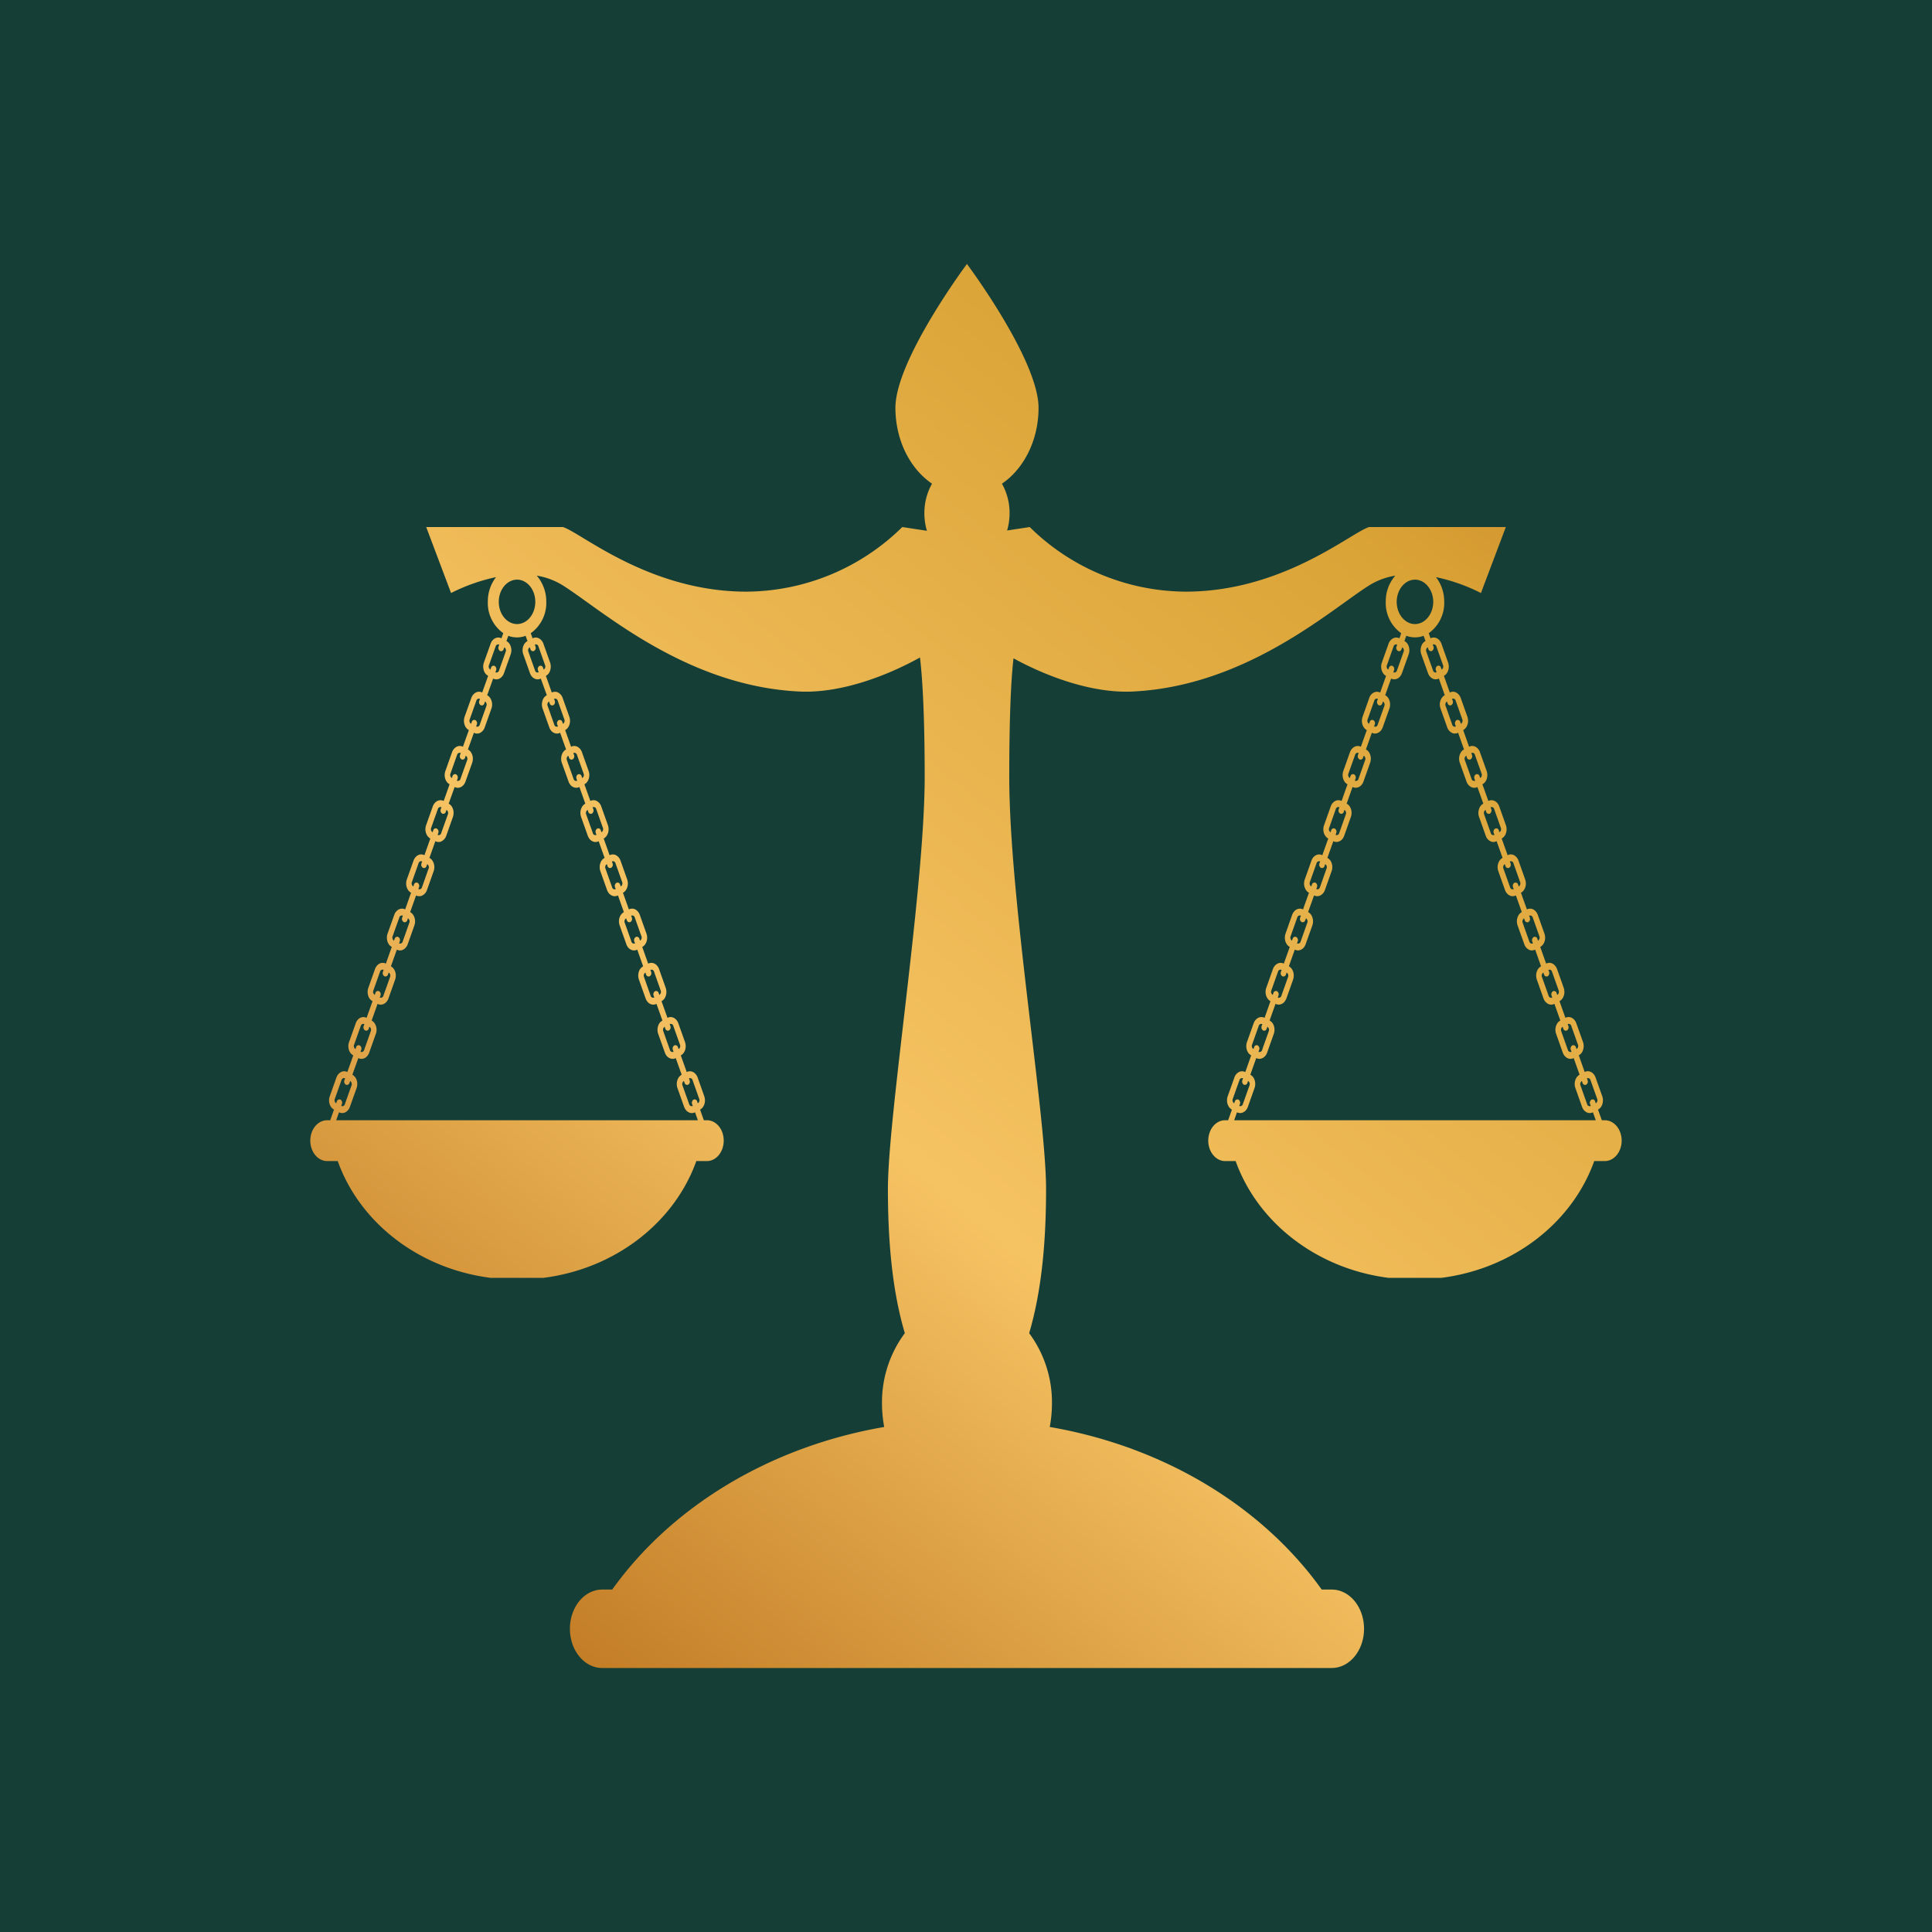 <svg xmlns="http://www.w3.org/2000/svg" xmlns:xlink="http://www.w3.org/1999/xlink" width="512" height="512" viewBox="0 0 512 512">
  <defs>
    <linearGradient id="linear-gradient" x1="0.945" y1="0.109" x2="0.135" y2="0.977" gradientUnits="objectBoundingBox">
      <stop offset="0" stop-color="#c27c25"/>
      <stop offset="0.23" stop-color="#daa336"/>
      <stop offset="0.66" stop-color="#f6c363"/>
      <stop offset="1" stop-color="#c27c25"/>
    </linearGradient>
    <clipPath id="clip-Favicon">
      <rect width="512" height="512"/>
    </clipPath>
  </defs>
  <g id="Favicon" clip-path="url(#clip-Favicon)">
    <rect width="512" height="512" fill="#153e37"/>
    <path id="Path_629" data-name="Path 629" d="M544.571,499.461h-.816l-.21-.6-.794-2.212a2.377,2.377,0,0,0,1.048-1.18,2.759,2.759,0,0,0,.188-.617,3.361,3.361,0,0,0-.11-1.743l-1.776-4.974A2.749,2.749,0,0,0,541.36,487a2.17,2.17,0,0,0-.993-.5,1.75,1.75,0,0,0-1.147.188l-.783-2.212-.783-2.213a2.38,2.38,0,0,0,1.037-1.166,3.007,3.007,0,0,0,.188-.617,3.3,3.3,0,0,0-.11-1.756L537,473.772a2.821,2.821,0,0,0-.75-1.14,1.976,1.976,0,0,0-.993-.483,1.828,1.828,0,0,0-1.147.174l-1.567-4.411a2.412,2.412,0,0,0,1.037-1.18,3.043,3.043,0,0,0,.2-.616,3.369,3.369,0,0,0-.121-1.743l-1.765-4.974a2.766,2.766,0,0,0-.75-1.126,1.965,1.965,0,0,0-.982-.5,1.772,1.772,0,0,0-1.159.188l-1.567-4.425a2.355,2.355,0,0,0,1.037-1.18,2.805,2.805,0,0,0,.2-.617A3.262,3.262,0,0,0,528.55,450l-1.765-4.974a2.751,2.751,0,0,0-.75-1.126,1.941,1.941,0,0,0-.982-.483,1.81,1.81,0,0,0-1.148.174l-1.578-4.411a2.415,2.415,0,0,0,1.037-1.18,3.049,3.049,0,0,0,.2-.616,3.257,3.257,0,0,0-.122-1.743l-1.765-4.974a2.582,2.582,0,0,0-.75-1.126,1.964,1.964,0,0,0-.982-.5,1.75,1.75,0,0,0-1.147.188l-.783-2.212-.794-2.212a2.426,2.426,0,0,0,1.048-1.18,3.532,3.532,0,0,0,.188-.617,3.255,3.255,0,0,0-.122-1.743l-1.765-4.974a2.756,2.756,0,0,0-.739-1.126,2.022,2.022,0,0,0-.993-.482,1.742,1.742,0,0,0-1.148.174l-.783-2.212-.794-2.212a2.349,2.349,0,0,0,1.048-1.167,3.881,3.881,0,0,0,.187-.616,3.243,3.243,0,0,0-.11-1.743l-1.776-4.974a2.659,2.659,0,0,0-.739-1.126,2,2,0,0,0-.993-.5,1.828,1.828,0,0,0-1.148.174l-1.567-4.411a2.357,2.357,0,0,0,1.037-1.18,2.807,2.807,0,0,0,.2-.617,3.367,3.367,0,0,0-.121-1.743l-1.765-4.974a2.771,2.771,0,0,0-.751-1.127,2.08,2.08,0,0,0-.982-.5,1.77,1.77,0,0,0-1.159.188l-1.567-4.425a2.324,2.324,0,0,0,1.037-1.166,3.036,3.036,0,0,0,.2-.617,3.358,3.358,0,0,0-.122-1.743l-1.765-4.974a2.712,2.712,0,0,0-.75-1.14,2.055,2.055,0,0,0-.982-.483,1.856,1.856,0,0,0-1.158.174l-.474-1.354a9.843,9.843,0,0,0,4.1-8.313,10.543,10.543,0,0,0-2.185-6.543,48.51,48.51,0,0,1,11.916,4.21l6.6-17.483H482.09c-4.8,1.461-22.861,17.121-48.634,17.121a59.294,59.294,0,0,1-41.308-17.121l-5.991.912a16.341,16.341,0,0,0,.651-4.586,15.808,15.808,0,0,0-2.019-7.817c4.822-3.285,8.341-9.05,9.378-15.888a27.816,27.816,0,0,0,.32-4.21c0-12.737-18.977-38.131-18.977-38.131s-18.955,25.394-18.955,38.131a27.788,27.788,0,0,0,.32,4.21c1.037,6.838,4.557,12.6,9.378,15.888a15.808,15.808,0,0,0-2.019,7.817,15.989,15.989,0,0,0,.673,4.666l-6.532-.992a59.3,59.3,0,0,1-41.308,17.121c-25.773,0-43.835-15.66-48.623-17.121H232.21l6.587,17.483a48.735,48.735,0,0,1,11.916-4.21,10.537,10.537,0,0,0-2.173,6.543,9.815,9.815,0,0,0,4.1,8.313l-.486,1.354a1.834,1.834,0,0,0-1.148-.174,2.092,2.092,0,0,0-.993.483,2.693,2.693,0,0,0-.739,1.14l-1.776,4.974a3.243,3.243,0,0,0-.11,1.743,2.979,2.979,0,0,0,.188.617,2.343,2.343,0,0,0,1.048,1.166l-1.578,4.425a1.749,1.749,0,0,0-1.148-.188,2.168,2.168,0,0,0-.993.5,2.752,2.752,0,0,0-.739,1.127l-1.776,4.974a3.365,3.365,0,0,0-.11,1.743,3.535,3.535,0,0,0,.188.617,2.43,2.43,0,0,0,1.048,1.18l-1.578,4.411a1.828,1.828,0,0,0-1.148-.174,1.963,1.963,0,0,0-.982.5,2.579,2.579,0,0,0-.75,1.126l-1.765,4.974a3.249,3.249,0,0,0-.121,1.743,3.033,3.033,0,0,0,.2.616,2.328,2.328,0,0,0,1.037,1.167l-.783,2.212-.783,2.212a1.773,1.773,0,0,0-1.159-.174,1.946,1.946,0,0,0-.982.482,2.668,2.668,0,0,0-.75,1.126l-1.765,4.974a3.369,3.369,0,0,0-.121,1.743,2.78,2.78,0,0,0,.2.617,2.352,2.352,0,0,0,1.037,1.18l-.783,2.212-.783,2.212a1.772,1.772,0,0,0-1.159-.188,1.966,1.966,0,0,0-.982.5,2.583,2.583,0,0,0-.75,1.126l-1.765,4.974a3.37,3.37,0,0,0-.121,1.743,3.02,3.02,0,0,0,.2.616,2.414,2.414,0,0,0,1.037,1.18l-1.567,4.411a1.832,1.832,0,0,0-1.148-.174,1.975,1.975,0,0,0-.993.483,2.732,2.732,0,0,0-.739,1.126L221.972,450a3.259,3.259,0,0,0-.11,1.743,2.788,2.788,0,0,0,.188.617,2.354,2.354,0,0,0,1.037,1.18l-1.567,4.425a1.751,1.751,0,0,0-1.148-.188,2.045,2.045,0,0,0-.993.5,2.749,2.749,0,0,0-.739,1.126l-1.765,4.974a3.257,3.257,0,0,0-.122,1.743,3.9,3.9,0,0,0,.188.616,2.434,2.434,0,0,0,1.048,1.18l-1.578,4.411a1.829,1.829,0,0,0-1.147-.174,2.021,2.021,0,0,0-.993.483,2.8,2.8,0,0,0-.739,1.14l-1.765,4.961a3.305,3.305,0,0,0-.122,1.756,3.894,3.894,0,0,0,.188.617,2.454,2.454,0,0,0,1.048,1.166l-.783,2.213L211.3,486.7a1.73,1.73,0,0,0-1.148-.188,2.08,2.08,0,0,0-.982.5,2.661,2.661,0,0,0-.75,1.126l-1.765,4.974a3.254,3.254,0,0,0-.121,1.743,2.8,2.8,0,0,0,.2.617,2.357,2.357,0,0,0,1.037,1.18l-.783,2.212-.221.6h-.817c-2.46,0-4.457,2.413-4.457,5.4s2,5.417,4.457,5.417h2.814c5.8,16.263,21.4,28.5,40.47,30.945h14.09c19.054-2.44,34.655-14.681,40.47-30.945h2.813c2.461,0,4.446-2.427,4.446-5.417s-1.986-5.4-4.446-5.4h-.816l-.221-.6-.783-2.212a2.258,2.258,0,0,0,.894-.9,2.975,2.975,0,0,0,.386-1.207,3.38,3.38,0,0,0-.165-1.435l-1.765-4.974a2.657,2.657,0,0,0-.96-1.3,2.616,2.616,0,0,0-.508-.254,1.8,1.8,0,0,0-1.412.12l-.794-2.212-.783-2.213a2.237,2.237,0,0,0,.893-.885,3.029,3.029,0,0,0,.386-1.22,3.208,3.208,0,0,0-.166-1.434l-1.765-4.961a2.653,2.653,0,0,0-.96-1.3,1.667,1.667,0,0,0-.507-.255,1.747,1.747,0,0,0-1.412.107l-1.578-4.411a2.371,2.371,0,0,0,.9-.9,3.274,3.274,0,0,0,.21-2.641l-1.765-4.974a2.592,2.592,0,0,0-.96-1.3,2.636,2.636,0,0,0-.507-.254,1.8,1.8,0,0,0-1.412.12l-1.578-4.425a2.28,2.28,0,0,0,.9-.9,3.076,3.076,0,0,0,.386-1.207,3.376,3.376,0,0,0-.165-1.435l-1.776-4.974a2.712,2.712,0,0,0-.96-1.3,1.924,1.924,0,0,0-.5-.242,1.77,1.77,0,0,0-1.423.107l-1.567-4.411a2.349,2.349,0,0,0,.894-.9,3.037,3.037,0,0,0,.386-1.207,3.377,3.377,0,0,0-.165-1.435l-1.765-4.974a2.608,2.608,0,0,0-.971-1.3,1.818,1.818,0,0,0-1.92-.134l-.783-2.212-.783-2.212a2.255,2.255,0,0,0,.894-.9,2.907,2.907,0,0,0,.386-1.207,3.376,3.376,0,0,0-.165-1.435l-1.765-4.974a2.666,2.666,0,0,0-.971-1.3,2.266,2.266,0,0,0-.5-.255,1.805,1.805,0,0,0-1.412.12l-1.578-4.424a2.224,2.224,0,0,0,.894-.885,3.034,3.034,0,0,0,.386-1.22,3.154,3.154,0,0,0-.166-1.421l-1.765-4.974a2.652,2.652,0,0,0-.96-1.3,2.033,2.033,0,0,0-.507-.255,1.8,1.8,0,0,0-1.412.107l-1.578-4.411a2.287,2.287,0,0,0,.9-.9,3.067,3.067,0,0,0,.375-1.207,3.211,3.211,0,0,0-.165-1.434l-1.765-4.974a2.592,2.592,0,0,0-.96-1.3,2.652,2.652,0,0,0-.507-.255,1.8,1.8,0,0,0-1.412.121l-1.567-4.425a2.3,2.3,0,0,0,.894-.885,3.022,3.022,0,0,0,.375-1.22,3.127,3.127,0,0,0-.154-1.421L263.28,373.2a2.589,2.589,0,0,0-.96-1.3,1.868,1.868,0,0,0-.507-.255,1.8,1.8,0,0,0-1.412.107l-.485-1.354a9.851,9.851,0,0,0,4.115-8.313,10.465,10.465,0,0,0-2.527-6.945,18.655,18.655,0,0,1,6.565,2.373c9.786,5.94,32.526,26.989,63.253,28.343,10.459.456,22.486-3.888,31.742-9.023.552,4.532,1.247,13.81,1.247,31.655,0,29.5-9.743,89.629-9.743,109.177,0,11.772.794,25.823,4.48,38.224A30.668,30.668,0,0,0,353,574.542a33.636,33.636,0,0,0,.585,6.208c-30.518,5.256-56.446,21.224-72.08,43.091h-2.659c-4.722,0-8.551,4.653-8.551,10.391s3.828,10.391,8.551,10.391H472.193c4.722,0,8.551-4.652,8.551-10.391s-3.828-10.391-8.551-10.391h-2.659c-15.634-21.867-41.562-37.836-72.08-43.091a33.634,33.634,0,0,0,.585-6.208A30.731,30.731,0,0,0,392,555.892c3.674-12.4,4.48-26.453,4.48-38.224,0-19.548-9.753-76.986-9.753-109.177,0-18.033.6-27.016,1.125-31.441,9.2,5.041,21.04,9.251,31.356,8.809,30.716-1.354,53.467-22.4,63.242-28.343a18.63,18.63,0,0,1,6.576-2.373,10.353,10.353,0,0,0-2.526,6.945,9.843,9.843,0,0,0,4.1,8.313l-.485,1.354a1.8,1.8,0,0,0-1.412-.107,2.038,2.038,0,0,0-.508.255,2.655,2.655,0,0,0-.96,1.3l-1.765,4.974a3.133,3.133,0,0,0-.165,1.421,3.033,3.033,0,0,0,.386,1.22,2.225,2.225,0,0,0,.894.885l-1.567,4.425a1.83,1.83,0,0,0-1.423-.121,2.359,2.359,0,0,0-1.468,1.555l-1.765,4.974a3.376,3.376,0,0,0-.165,1.434,2.91,2.91,0,0,0,.386,1.207,2.261,2.261,0,0,0,.894.9l-1.567,4.411a1.824,1.824,0,0,0-1.423-.107,1.8,1.8,0,0,0-.5.255,2.605,2.605,0,0,0-.971,1.3l-1.765,4.974a3.316,3.316,0,0,0-.165,1.421,3.034,3.034,0,0,0,.386,1.22,2.224,2.224,0,0,0,.894.885l-1.567,4.424a1.805,1.805,0,0,0-1.412-.12,2.337,2.337,0,0,0-.507.255,2.584,2.584,0,0,0-.96,1.3l-1.765,4.974a3.22,3.22,0,0,0-.177,1.435,2.91,2.91,0,0,0,.386,1.207,2.283,2.283,0,0,0,.9.9l-.794,2.212-.783,2.212a1.8,1.8,0,0,0-1.412-.12,2.044,2.044,0,0,0-.508.254,2.593,2.593,0,0,0-.96,1.3l-1.765,4.974a3.22,3.22,0,0,0-.177,1.435,3.436,3.436,0,0,0,.386,1.207,2.378,2.378,0,0,0,.9.9l-1.578,4.411a1.747,1.747,0,0,0-1.412-.107,1.99,1.99,0,0,0-.508.242,2.786,2.786,0,0,0-.96,1.3L459.946,450a3.211,3.211,0,0,0-.165,1.435,2.9,2.9,0,0,0,.386,1.207,2.255,2.255,0,0,0,.894.9l-1.578,4.425a1.8,1.8,0,0,0-1.412-.12,2.277,2.277,0,0,0-.5.254,2.608,2.608,0,0,0-.971,1.3l-1.765,4.974a3.377,3.377,0,0,0-.165,1.435,3.04,3.04,0,0,0,.386,1.207,2.345,2.345,0,0,0,.894.9l-1.567,4.411a1.77,1.77,0,0,0-1.423-.107,1.5,1.5,0,0,0-.5.255,2.605,2.605,0,0,0-.971,1.3l-1.765,4.961a3.376,3.376,0,0,0-.165,1.434,3.025,3.025,0,0,0,.386,1.22,2.31,2.31,0,0,0,.894.885l-.783,2.213-.783,2.212a1.826,1.826,0,0,0-1.423-.12,2.528,2.528,0,0,0-.5.254,2.592,2.592,0,0,0-.96,1.3l-1.776,4.974a3.376,3.376,0,0,0-.165,1.435,3.146,3.146,0,0,0,.386,1.207,2.33,2.33,0,0,0,.894.9l-.783,2.212-.21.6h-.817c-2.46,0-4.457,2.413-4.457,5.4s2,5.417,4.457,5.417h2.8c5.815,16.263,21.416,28.5,40.481,30.945h14.078c19.065-2.44,34.666-14.681,40.47-30.945h2.813c2.461,0,4.457-2.427,4.457-5.417s-2-5.4-4.457-5.4M248.837,378.873l1.776-4.974a.7.7,0,0,1,.96-.482l-.177.5a.976.976,0,0,0,.364,1.18.693.693,0,0,0,.971-.483l.177-.483a.958.958,0,0,1,.364,1.167l-.154.456-1.611,4.518a.7.7,0,0,1-.96.483l.177-.5a.966.966,0,0,0-.375-1.18.685.685,0,0,0-.96.482l-.177.5a1,1,0,0,1-.375-1.18m-5.1,14.36,1.765-4.974a.7.7,0,0,1,.96-.469l-.177.5a.982.982,0,0,0,.364,1.18.709.709,0,0,0,.971-.483l.177-.5a.981.981,0,0,1,.364,1.18l-.154.443L246.4,394.64a.686.686,0,0,1-.96.469l.177-.5a.972.972,0,0,0-.375-1.18.7.7,0,0,0-.96.483l-.177.5a.975.975,0,0,1-.364-1.18m-5.108,14.372,1.765-4.974a.7.7,0,0,1,.96-.483l-.177.5a.966.966,0,0,0,.375,1.18.686.686,0,0,0,.96-.469l.177-.5a.975.975,0,0,1,.375,1.166l-.166.456L241.291,409a.7.7,0,0,1-.96.483l.177-.5a.975.975,0,0,0-.364-1.18.709.709,0,0,0-.971.482l-.177.5a.982.982,0,0,1-.364-1.18m-5.108,14.373L235.289,417a.7.7,0,0,1,.96-.482l-.177.5a.967.967,0,0,0,.375,1.18.7.7,0,0,0,.96-.483l.177-.5a1,1,0,0,1,.375,1.18l-.165.456-1.611,4.518a.673.673,0,0,1-.949.469l.176-.482a.987.987,0,0,0-.375-1.18.681.681,0,0,0-.96.469l-.177.5a.954.954,0,0,1-.375-1.166m-5.108,14.359,1.765-4.974a.7.7,0,0,1,.96-.483l-.177.5a.973.973,0,0,0,.375,1.18.683.683,0,0,0,.96-.469l.177-.5a.987.987,0,0,1,.375,1.18l-.165.442-1.6,4.518a.7.7,0,0,1-.96.482l.176-.5a.979.979,0,0,0-.375-1.18.7.7,0,0,0-.96.483l-.176.5a1,1,0,0,1-.375-1.18m-5.109,14.373,1.776-4.974a.688.688,0,0,1,.949-.482l-.177.5a.994.994,0,0,0,.375,1.18.71.71,0,0,0,.971-.483l.165-.5a.973.973,0,0,1,.375,1.18l-.165.456-1.6,4.519a.7.7,0,0,1-.96.482l.176-.5a.967.967,0,0,0-.375-1.18.687.687,0,0,0-.96.469l-.176.5a.975.975,0,0,1-.375-1.166m-5.1,14.359,1.765-4.974a.684.684,0,0,1,.96-.469l-.176.482a1,1,0,0,0,.364,1.193.709.709,0,0,0,.971-.482l.177-.5a.975.975,0,0,1,.364,1.18l-.154.443-1.611,4.518a.7.7,0,0,1-.96.482l.177-.5a.972.972,0,0,0-.375-1.18.7.7,0,0,0-.96.483l-.176.5a.982.982,0,0,1-.364-1.18M213.1,479.443l1.765-4.974a.7.7,0,0,1,.96-.483l-.177.5a.966.966,0,0,0,.375,1.18.693.693,0,0,0,.96-.482l.177-.5a.983.983,0,0,1,.364,1.18l-.154.455-1.611,4.519a.7.7,0,0,1-.96.482l.177-.5a.967.967,0,0,0-.375-1.18.686.686,0,0,0-.96.483l-.177.483a.958.958,0,0,1-.364-1.166M207.993,493.8l1.765-4.974a.7.7,0,0,1,.96-.469l-.177.5a.972.972,0,0,0,.375,1.18.7.7,0,0,0,.96-.482l.177-.5a.993.993,0,0,1,.375,1.18l-.165.443-1.611,4.531a.69.69,0,0,1-.949.469l.165-.5A.982.982,0,0,0,209.5,494a.709.709,0,0,0-.971.483l-.177.5a.981.981,0,0,1-.364-1.18m92.513-4.746.177.5a.7.7,0,0,0,.96.482.972.972,0,0,0,.375-1.18l-.176-.5a.7.7,0,0,1,.96.469l1.765,4.974a.986.986,0,0,1-.375,1.18l-.165-.5a.709.709,0,0,0-.971-.483,1,1,0,0,0-.375,1.18l.177.5a.689.689,0,0,1-.949-.483l-.011.014-.154-.456-1.611-4.518a.993.993,0,0,1,.375-1.18M295.4,474.683l.177.5a.693.693,0,0,0,.96.482.966.966,0,0,0,.375-1.18l-.176-.5a.7.7,0,0,1,.96.483l1.765,4.974a.957.957,0,0,1-.364,1.166l-.176-.483a.693.693,0,0,0-.971-.483.977.977,0,0,0-.364,1.18l.177.5a.7.7,0,0,1-.96-.482l-.165-.456-1.6-4.518a.983.983,0,0,1,.364-1.18m-5.108-14.359.177.5a.7.7,0,0,0,.96.482.972.972,0,0,0,.375-1.18l-.177-.5a.681.681,0,0,1,.96.469l1.765,4.974a.982.982,0,0,1-.364,1.18l-.177-.5a.7.7,0,0,0-.96-.483.972.972,0,0,0-.375,1.18l.177.5a.7.7,0,0,1-.96-.482l-.165-.443-1.6-4.518a.975.975,0,0,1,.364-1.18m-5.109-14.373.188.5a.7.7,0,0,0,.96.483.976.976,0,0,0,.364-1.18l-.165-.5a.688.688,0,0,1,.949.482l1.765,4.974a.957.957,0,0,1-.364,1.166l-.177-.5a.686.686,0,0,0-.96-.469.966.966,0,0,0-.375,1.18l.177.5a.7.7,0,0,1-.96-.482l-.154-.456-1.611-4.519a.982.982,0,0,1,.364-1.18m-5.1-14.359.177.5a.684.684,0,0,0,.96.469.987.987,0,0,0,.375-1.18l-.177-.5a.689.689,0,0,1,.949.483l1.776,4.974a1,1,0,0,1-.375,1.18l-.177-.5a.7.7,0,0,0-.96-.483.979.979,0,0,0-.375,1.18l.177.5a.7.7,0,0,1-.96-.482l-.154-.443-1.611-4.531a.961.961,0,0,1,.375-1.166m-5.108-14.373.177.5a.7.7,0,0,0,.96.483.98.98,0,0,0,.375-1.18l-.177-.5a.7.7,0,0,1,.96.482l1.765,4.974a.981.981,0,0,1-.375,1.166l-.177-.5a.684.684,0,0,0-.96-.469.988.988,0,0,0-.375,1.18l.177.482a.686.686,0,0,1-.96-.469l-.154-.455L274.6,418.4a1,1,0,0,1,.375-1.18m-5.108-14.359.177.5a.686.686,0,0,0,.96.469.966.966,0,0,0,.375-1.18l-.177-.5a.7.7,0,0,1,.96.483l1.765,4.974a.972.972,0,0,1-.375,1.18l-.165-.5a.709.709,0,0,0-.971-.482.975.975,0,0,0-.364,1.18l.165.5a.689.689,0,0,1-.949-.483h-.011l-.154-.442-1.611-4.532a.975.975,0,0,1,.375-1.166m-5.109-14.373.177.5a.7.7,0,0,0,.96.483.972.972,0,0,0,.375-1.18l-.177-.5a.7.7,0,0,1,.96.469l1.765,4.974a.975.975,0,0,1-.364,1.18l-.177-.5a.7.7,0,0,0-.96-.483.972.972,0,0,0-.375,1.18l.177.5a.681.681,0,0,1-.96-.469l-.165-.456-1.6-4.518a.981.981,0,0,1,.364-1.18m-.585-1.662a2.382,2.382,0,0,0-1.07,1.233,3.014,3.014,0,0,0-.133.415,3.265,3.265,0,0,0,.088,1.89l1.765,4.974a2.686,2.686,0,0,0,.353.684,2.124,2.124,0,0,0,1.379.939,1.739,1.739,0,0,0,1.147-.188l.783,2.212.794,2.213a2.38,2.38,0,0,0-1.07,1.234,2.488,2.488,0,0,0-.132.415,3.266,3.266,0,0,0,.077,1.891l1.776,4.961a2.57,2.57,0,0,0,.353.7,2.1,2.1,0,0,0,1.379.925,1.828,1.828,0,0,0,1.147-.174l.784,2.2.783,2.212a2.346,2.346,0,0,0-1.059,1.247,4.063,4.063,0,0,0-.143.4,3.356,3.356,0,0,0,.088,1.891l1.765,4.974a3.568,3.568,0,0,0,.364.7,2.153,2.153,0,0,0,1.379.925,1.748,1.748,0,0,0,1.147-.188l1.567,4.425a2.382,2.382,0,0,0-1.07,1.233,4.271,4.271,0,0,0-.132.416,3.363,3.363,0,0,0,.088,1.89l1.765,4.974a3.107,3.107,0,0,0,.353.684,2.222,2.222,0,0,0,1.39.938,1.94,1.94,0,0,0,1.148-.187l1.567,4.411a2.676,2.676,0,0,0-1.2,1.649,3.262,3.262,0,0,0,.088,1.891l1.765,4.974a2.789,2.789,0,0,0,.353.7,2.2,2.2,0,0,0,1.39.925,1.748,1.748,0,0,0,1.147-.188l1.567,4.425a2.382,2.382,0,0,0-1.07,1.233,2.543,2.543,0,0,0-.132.416,3.267,3.267,0,0,0,.088,1.89l1.765,4.974a2.693,2.693,0,0,0,.353.684,2.119,2.119,0,0,0,1.39.938,1.806,1.806,0,0,0,1.137-.188l1.578,4.425a2.336,2.336,0,0,0-1.07,1.233,2.844,2.844,0,0,0-.132.4,3.257,3.257,0,0,0,.077,1.891l1.776,4.974a2.8,2.8,0,0,0,.353.7,2.155,2.155,0,0,0,1.379.925,1.818,1.818,0,0,0,1.148-.174l1.567,4.411a2.364,2.364,0,0,0-1.059,1.234,2.526,2.526,0,0,0-.132.416,3.261,3.261,0,0,0,.077,1.89l1.765,4.974h.011a2.692,2.692,0,0,0,.353.684,2.125,2.125,0,0,0,1.379.939,1.753,1.753,0,0,0,1.147-.188l.75,2.119H208.357l.75-2.119a1.791,1.791,0,0,0,1.478.094,1.9,1.9,0,0,0,.331-.161,2.545,2.545,0,0,0,1.07-1.368l1.776-4.974a3.236,3.236,0,0,0,.165-.791,3.134,3.134,0,0,0-.386-1.863,2.342,2.342,0,0,0-.9-.885l1.578-4.411a1.818,1.818,0,0,0,1.467.094,2.878,2.878,0,0,0,.342-.16,2.582,2.582,0,0,0,1.07-1.381l1.765-4.974a2.829,2.829,0,0,0,.177-.778,3.117,3.117,0,0,0-.4-1.864,2.225,2.225,0,0,0-.894-.885l1.578-4.425a1.764,1.764,0,0,0,1.467.094,1.684,1.684,0,0,0,.342-.161,2.6,2.6,0,0,0,1.07-1.368l1.765-4.974a3.2,3.2,0,0,0-.221-2.654,2.309,2.309,0,0,0-.894-.885l1.578-4.425a1.764,1.764,0,0,0,1.467.107,1.715,1.715,0,0,0,.342-.174,2.547,2.547,0,0,0,1.07-1.368l1.765-4.974a3.953,3.953,0,0,0,.177-.778,3.2,3.2,0,0,0-.4-1.864,2.26,2.26,0,0,0-.894-.9l1.567-4.411a1.794,1.794,0,0,0,1.478.094,1.865,1.865,0,0,0,.331-.161,2.612,2.612,0,0,0,1.081-1.368l1.765-4.974a3.869,3.869,0,0,0,.177-.791,3.222,3.222,0,0,0-.4-1.864,2.308,2.308,0,0,0-.894-.885l1.567-4.425a1.792,1.792,0,0,0,1.478.107l.331-.174a2.564,2.564,0,0,0,1.081-1.368l1.765-4.974a3.223,3.223,0,0,0,.165-.791,3.153,3.153,0,0,0-.386-1.864,2.341,2.341,0,0,0-.9-.885l.794-2.212.783-2.2a1.77,1.77,0,0,0,1.467.094,1.638,1.638,0,0,0,.342-.161,2.577,2.577,0,0,0,1.07-1.381l1.776-4.961h-.011a2.916,2.916,0,0,0,.176-.791,3.134,3.134,0,0,0-.4-1.863,2.219,2.219,0,0,0-.894-.885l.794-2.213.783-2.212a1.822,1.822,0,0,0,1.467.108,2.947,2.947,0,0,0,.342-.174,2.546,2.546,0,0,0,1.07-1.368l1.765-4.974a2.8,2.8,0,0,0,.176-.791,3.223,3.223,0,0,0-.4-1.864,2.31,2.31,0,0,0-.894-.885l1.578-4.411a1.815,1.815,0,0,0,1.467.094,1.632,1.632,0,0,0,.342-.161,2.631,2.631,0,0,0,1.07-1.381l1.765-4.974a3.754,3.754,0,0,0,.177-.777,3.2,3.2,0,0,0-.4-1.864,2.222,2.222,0,0,0-.894-.885l.486-1.381a6.644,6.644,0,0,0,2.306.416,6.524,6.524,0,0,0,2.284-.416l.5,1.381a2.383,2.383,0,0,0-1.07,1.234,2.843,2.843,0,0,0-.133.4,3.262,3.262,0,0,0,.088,1.89l1.765,4.974a2.793,2.793,0,0,0,.353.7,2.152,2.152,0,0,0,1.39.925,1.785,1.785,0,0,0,1.136-.174ZM260.8,375.093a.976.976,0,0,0,.364-1.18l-.165-.5a.688.688,0,0,1,.949.482l1.765,4.974a.958.958,0,0,1-.364,1.166l-.177-.483a.685.685,0,0,0-.96-.482.966.966,0,0,0-.375,1.18l.177.5a.7.7,0,0,1-.96-.483l-.165-.456-1.6-4.518a.958.958,0,0,1,.364-1.167l.177.483a.693.693,0,0,0,.971.483m-4.512-7.12c-2.681-.014-4.844-2.642-4.844-5.886s2.162-5.873,4.844-5.886c2.67.014,4.832,2.642,4.832,5.886s-2.162,5.872-4.832,5.886m277.087,106.71.177.5a.688.688,0,0,0,.96.482.993.993,0,0,0,.375-1.18l-.177-.5a.7.7,0,0,1,.96.483l1.765,4.974a.975.975,0,0,1-.375,1.166l-.177-.483a.686.686,0,0,0-.96-.483.981.981,0,0,0-.375,1.18l.177.5a.7.7,0,0,1-.96-.482l-1.611-4.519-.154-.455a.986.986,0,0,1,.375-1.18m-5.108-14.359.177.5a.7.7,0,0,0,.96.482,1.012,1.012,0,0,0,.375-1.193l-.177-.482a.687.687,0,0,1,.96.469l1.765,4.974a1,1,0,0,1-.375,1.18l-.177-.5a.7.7,0,0,0-.96-.483,1,1,0,0,0-.375,1.18l.177.5a.7.7,0,0,1-.96-.482l-1.6-4.518-.165-.443a.993.993,0,0,1,.375-1.18m-5.108-14.373.177.5a.7.7,0,0,0,.96.483.967.967,0,0,0,.375-1.18l-.177-.5a.7.7,0,0,1,.96.482l1.765,4.974a.961.961,0,0,1-.375,1.166l-.166-.5a.694.694,0,0,0-.971-.469.993.993,0,0,0-.375,1.18l.177.5a.7.7,0,0,1-.96-.482l-1.6-4.519-.165-.456a1,1,0,0,1,.375-1.18m-5.108-14.359.177.5a.686.686,0,0,0,.96.469.96.96,0,0,0,.375-1.18l-.177-.5a.7.7,0,0,1,.96.483l1.765,4.974a.982.982,0,0,1-.364,1.18l-.177-.5a.709.709,0,0,0-.971-.483.976.976,0,0,0-.364,1.18l.177.5a.7.7,0,0,1-.96-.482l-1.611-4.518-.155-.442a.97.97,0,0,1,.364-1.18m-5.108-14.373.177.5a.7.7,0,0,0,.96.483.967.967,0,0,0,.375-1.18l-.177-.5a.7.7,0,0,1,.96.482L517,421.978a.963.963,0,0,1-.364,1.166l-.177-.5a.687.687,0,0,0-.96-.469.961.961,0,0,0-.375,1.18l.177.482a.687.687,0,0,1-.96-.469l-1.611-4.518-.155-.456a.981.981,0,0,1,.364-1.18m-5.108-14.359.176.5a.694.694,0,0,0,.971.469.975.975,0,0,0,.364-1.18l-.165-.5a.689.689,0,0,1,.949.483l1.776,4.974a1,1,0,0,1-.375,1.18l-.177-.5a.7.7,0,0,0-.96-.482.966.966,0,0,0-.375,1.18l.177.5a.7.7,0,0,1-.96-.483l-1.611-4.518-.155-.456a.957.957,0,0,1,.364-1.166m-5.1-14.373.177.5a.7.7,0,0,0,.96.483,1,1,0,0,0,.375-1.18l-.177-.5a.7.7,0,0,1,.96.469l1.765,4.974a.993.993,0,0,1-.375,1.18l-.177-.5a.7.7,0,0,0-.96-.483.986.986,0,0,0-.375,1.18l.177.5a.686.686,0,0,1-.96-.469l-1.6-4.531-.165-.443a1,1,0,0,1,.375-1.18m-3.972-13.394a.98.98,0,0,0,.375-1.18l-.176-.5a.7.7,0,0,1,.96.482l1.765,4.974a.986.986,0,0,1-.375,1.18l-.177-.5a.68.68,0,0,0-.96-.482.993.993,0,0,0-.375,1.18l.177.5a.689.689,0,0,1-.949-.483l-1.611-4.518-.165-.456a.975.975,0,0,1,.375-1.167l.177.483a.686.686,0,0,0,.96.483M489.4,362.087c.011-3.245,2.173-5.873,4.843-5.886,2.67.014,4.833,2.642,4.844,5.886-.011,3.244-2.173,5.872-4.844,5.886-2.67-.014-4.832-2.642-4.843-5.886m-2.593,16.786,1.765-4.974a.7.7,0,0,1,.96-.482l-.177.5a.967.967,0,0,0,.375,1.18.686.686,0,0,0,.96-.483l.177-.483a.975.975,0,0,1,.375,1.167l-1.611,4.518-.166.456a.688.688,0,0,1-.949.483l.165-.5a.975.975,0,0,0-.364-1.18.693.693,0,0,0-.971.482l-.177.483a.958.958,0,0,1-.364-1.166m-5.108,14.36,1.765-4.974a.7.7,0,0,1,.96-.469l-.177.5a.986.986,0,0,0,.375,1.18.7.7,0,0,0,.96-.483l.177-.5a1,1,0,0,1,.375,1.18l-1.611,4.518-.154.456a.686.686,0,0,1-.96.469l.176-.5a1,1,0,0,0-.375-1.18.7.7,0,0,0-.96.483l-.176.5a.979.979,0,0,1-.375-1.18M476.6,407.605l1.776-4.974a.689.689,0,0,1,.949-.483l-.177.5a.993.993,0,0,0,.375,1.18.681.681,0,0,0,.96-.469l.177-.5a.962.962,0,0,1,.375,1.166l-1.6,4.532-.165.442a.7.7,0,0,1-.96.483l.177-.5a.979.979,0,0,0-.375-1.18.7.7,0,0,0-.96.482l-.176.5a1,1,0,0,1-.375-1.18m-5.1,14.373L473.263,417a.688.688,0,0,1,.949-.482l-.165.5a.976.976,0,0,0,.364,1.18.709.709,0,0,0,.971-.483l.177-.5a.981.981,0,0,1,.364,1.18l-1.6,4.519-.165.455a.686.686,0,0,1-.96.469l.177-.482a.961.961,0,0,0-.375-1.18.687.687,0,0,0-.96.469l-.177.5a.963.963,0,0,1-.364-1.166m-5.108,14.359,1.765-4.974a.7.7,0,0,1,.96-.483l-.177.5a.96.96,0,0,0,.375,1.18.686.686,0,0,0,.96-.469l.177-.5a.958.958,0,0,1,.364,1.166l-1.6,4.531-.165.443a.7.7,0,0,1-.96.482l.177-.5a.966.966,0,0,0-.375-1.18.7.7,0,0,0-.96.483l-.177.5a.982.982,0,0,1-.364-1.18m-5.108,14.373,1.765-4.974a.7.7,0,0,1,.96-.482l-.177.5a.967.967,0,0,0,.375,1.18.7.7,0,0,0,.96-.483l.177-.5a.982.982,0,0,1,.364,1.18l-1.6,4.519-.165.456a.7.7,0,0,1-.96.482l.177-.5a.976.976,0,0,0-.364-1.18.694.694,0,0,0-.971.469l-.177.5a.958.958,0,0,1-.364-1.166m-5.108,14.359,1.765-4.974a.687.687,0,0,1,.96-.469l-.177.5a.972.972,0,0,0,.375,1.18.7.7,0,0,0,.96-.482l.177-.5a.993.993,0,0,1,.375,1.18L459,466.022l-.154.443a.7.7,0,0,1-.96.482l.177-.5a1,1,0,0,0-.375-1.18.7.7,0,0,0-.96.483l-.177.5a.986.986,0,0,1-.375-1.18m-5.108,14.373,1.765-4.974a.7.7,0,0,1,.96-.483l-.176.5a.992.992,0,0,0,.375,1.18.688.688,0,0,0,.96-.482l.176-.5a1,1,0,0,1,.375,1.18l-1.611,4.518-.154.456a.7.7,0,0,1-.96.482l.177-.5a1,1,0,0,0-.375-1.18.683.683,0,0,0-.96.483l-.177.483a.975.975,0,0,1-.375-1.166M445.956,493.8l1.776-4.974a.689.689,0,0,1,.949-.469l-.176.5a1,1,0,0,0,.375,1.18.7.7,0,0,0,.96-.482l.176-.5a.966.966,0,0,1,.375,1.18l-1.6,4.518-.165.456V495.2a.7.7,0,0,1-.96.483l.177-.5a.972.972,0,0,0-.375-1.18.7.7,0,0,0-.96.483l-.177.5a1,1,0,0,1-.375-1.18m.375,5.658.75-2.119a1.711,1.711,0,0,0,1.136.188,2.171,2.171,0,0,0,1.39-.939,2.686,2.686,0,0,0,.353-.684l1.765-4.974a3.265,3.265,0,0,0,.088-1.89,2.526,2.526,0,0,0-.133-.416,2.382,2.382,0,0,0-1.07-1.234l1.567-4.411a1.829,1.829,0,0,0,1.148.174,2.2,2.2,0,0,0,1.39-.925,3.228,3.228,0,0,0,.353-.7l1.765-4.974a3.357,3.357,0,0,0,.088-1.891,2.877,2.877,0,0,0-.133-.4,2.383,2.383,0,0,0-1.07-1.233l1.567-4.425a1.839,1.839,0,0,0,1.147.188,2.124,2.124,0,0,0,1.379-.938,3.118,3.118,0,0,0,.364-.684l1.765-4.974a3.266,3.266,0,0,0,.077-1.89,2.541,2.541,0,0,0-.132-.416,2.361,2.361,0,0,0-1.059-1.233l1.567-4.425a1.737,1.737,0,0,0,1.147.188,2.154,2.154,0,0,0,1.379-.925,2.781,2.781,0,0,0,.353-.7l1.776-4.974a3.26,3.26,0,0,0,.077-1.891,2.388,2.388,0,0,0-.132-.4,2.417,2.417,0,0,0-1.07-1.247l1.578-4.411a1.9,1.9,0,0,0,1.136.187,2.194,2.194,0,0,0,1.39-.938,2.7,2.7,0,0,0,.353-.684l1.765-4.974a3.271,3.271,0,0,0,.089-1.89,2.551,2.551,0,0,0-.133-.416,2.381,2.381,0,0,0-1.07-1.233l1.578-4.425a1.707,1.707,0,0,0,1.136.188,2.2,2.2,0,0,0,1.39-.925,3.032,3.032,0,0,0,.353-.7l1.765-4.974a3.263,3.263,0,0,0,.088-1.891,2.411,2.411,0,0,0-.133-.4,2.364,2.364,0,0,0-1.07-1.247l.783-2.212.784-2.2a1.828,1.828,0,0,0,1.147.174,2.152,2.152,0,0,0,1.39-.925,2.946,2.946,0,0,0,.353-.7l1.765-4.961a3.366,3.366,0,0,0,.088-1.891l-.132-.415a2.43,2.43,0,0,0-1.07-1.234l.783-2.213.783-2.212a1.75,1.75,0,0,0,1.147.188,2.172,2.172,0,0,0,1.39-.939,3.661,3.661,0,0,0,.353-.684l1.765-4.974a3.261,3.261,0,0,0,.077-1.89,3.014,3.014,0,0,0-.133-.415,2.363,2.363,0,0,0-1.059-1.233l1.567-4.411a1.818,1.818,0,0,0,1.147.174,2.106,2.106,0,0,0,1.379-.925,2.785,2.785,0,0,0,.353-.7l1.776-4.974a3.258,3.258,0,0,0,.077-1.89,2.843,2.843,0,0,0-.133-.4,2.383,2.383,0,0,0-1.07-1.234l.5-1.381a6.542,6.542,0,0,0,4.59,0l.5,1.381a2.249,2.249,0,0,0-.9.885,3.294,3.294,0,0,0-.221,2.641l1.776,4.974a2.581,2.581,0,0,0,1.07,1.381,1.837,1.837,0,0,0,1.809.067l1.567,4.411a2.389,2.389,0,0,0-.894.885,3.223,3.223,0,0,0-.4,1.864,3.859,3.859,0,0,0,.176.791l1.765,4.974a2.563,2.563,0,0,0,1.081,1.368,2.79,2.79,0,0,0,.331.174,1.848,1.848,0,0,0,1.478-.108l.783,2.212.783,2.213a2.219,2.219,0,0,0-.894.885,3.22,3.22,0,0,0-.4,1.863,4.073,4.073,0,0,0,.176.791L507.9,409.7a2.594,2.594,0,0,0,1.081,1.381,1.55,1.55,0,0,0,.331.161,1.765,1.765,0,0,0,1.467-.094l.794,2.2.783,2.212a2.317,2.317,0,0,0-.894.885,3.246,3.246,0,0,0-.4,1.864,2.825,2.825,0,0,0,.176.791L513,424.07a2.5,2.5,0,0,0,1.07,1.368,2.954,2.954,0,0,0,.342.174,1.763,1.763,0,0,0,1.467-.107l1.578,4.425a2.309,2.309,0,0,0-.894.885,3.136,3.136,0,0,0-.4,1.864,2.811,2.811,0,0,0,.177.791h-.011l1.776,4.974a2.6,2.6,0,0,0,1.07,1.368,1.638,1.638,0,0,0,.342.161,1.77,1.77,0,0,0,1.467-.094l1.567,4.411a2.332,2.332,0,0,0-.894.9,3.112,3.112,0,0,0-.386,1.864,3.279,3.279,0,0,0,.165.778l1.776,4.974a2.5,2.5,0,0,0,1.07,1.368,1.975,1.975,0,0,0,.331.174,1.792,1.792,0,0,0,1.478-.107l1.567,4.425a2.384,2.384,0,0,0-.894.885,3.134,3.134,0,0,0-.386,1.864,3.233,3.233,0,0,0,.166.791l1.765,4.974a2.612,2.612,0,0,0,1.081,1.368,1.916,1.916,0,0,0,.331.161,1.792,1.792,0,0,0,1.479-.094l1.567,4.425a2.224,2.224,0,0,0-.894.885,3.2,3.2,0,0,0-.4,1.864,3.954,3.954,0,0,0,.177.778l1.765,4.974a2.6,2.6,0,0,0,1.081,1.381,2.118,2.118,0,0,0,.331.16,1.841,1.841,0,0,0,1.478-.094l1.567,4.411a2.314,2.314,0,0,0-.894.885,3.2,3.2,0,0,0-.221,2.654l1.765,4.974a2.544,2.544,0,0,0,1.07,1.368,1.663,1.663,0,0,0,.342.161,1.764,1.764,0,0,0,1.467-.094l.761,2.119Zm95.834-4.478-.177-.5a.7.7,0,0,0-.96-.483.972.972,0,0,0-.375,1.18l.177.5a.7.7,0,0,1-.96-.469l-1.611-4.531-.154-.443a.975.975,0,0,1,.364-1.18l.177.5a.709.709,0,0,0,.971.482.982.982,0,0,0,.364-1.18l-.177-.5a.7.7,0,0,1,.96.469l1.766,4.974a.982.982,0,0,1-.364,1.18" transform="translate(-119.261 -202.588)" fill="url(#linear-gradient)"/>
  </g>
</svg>
